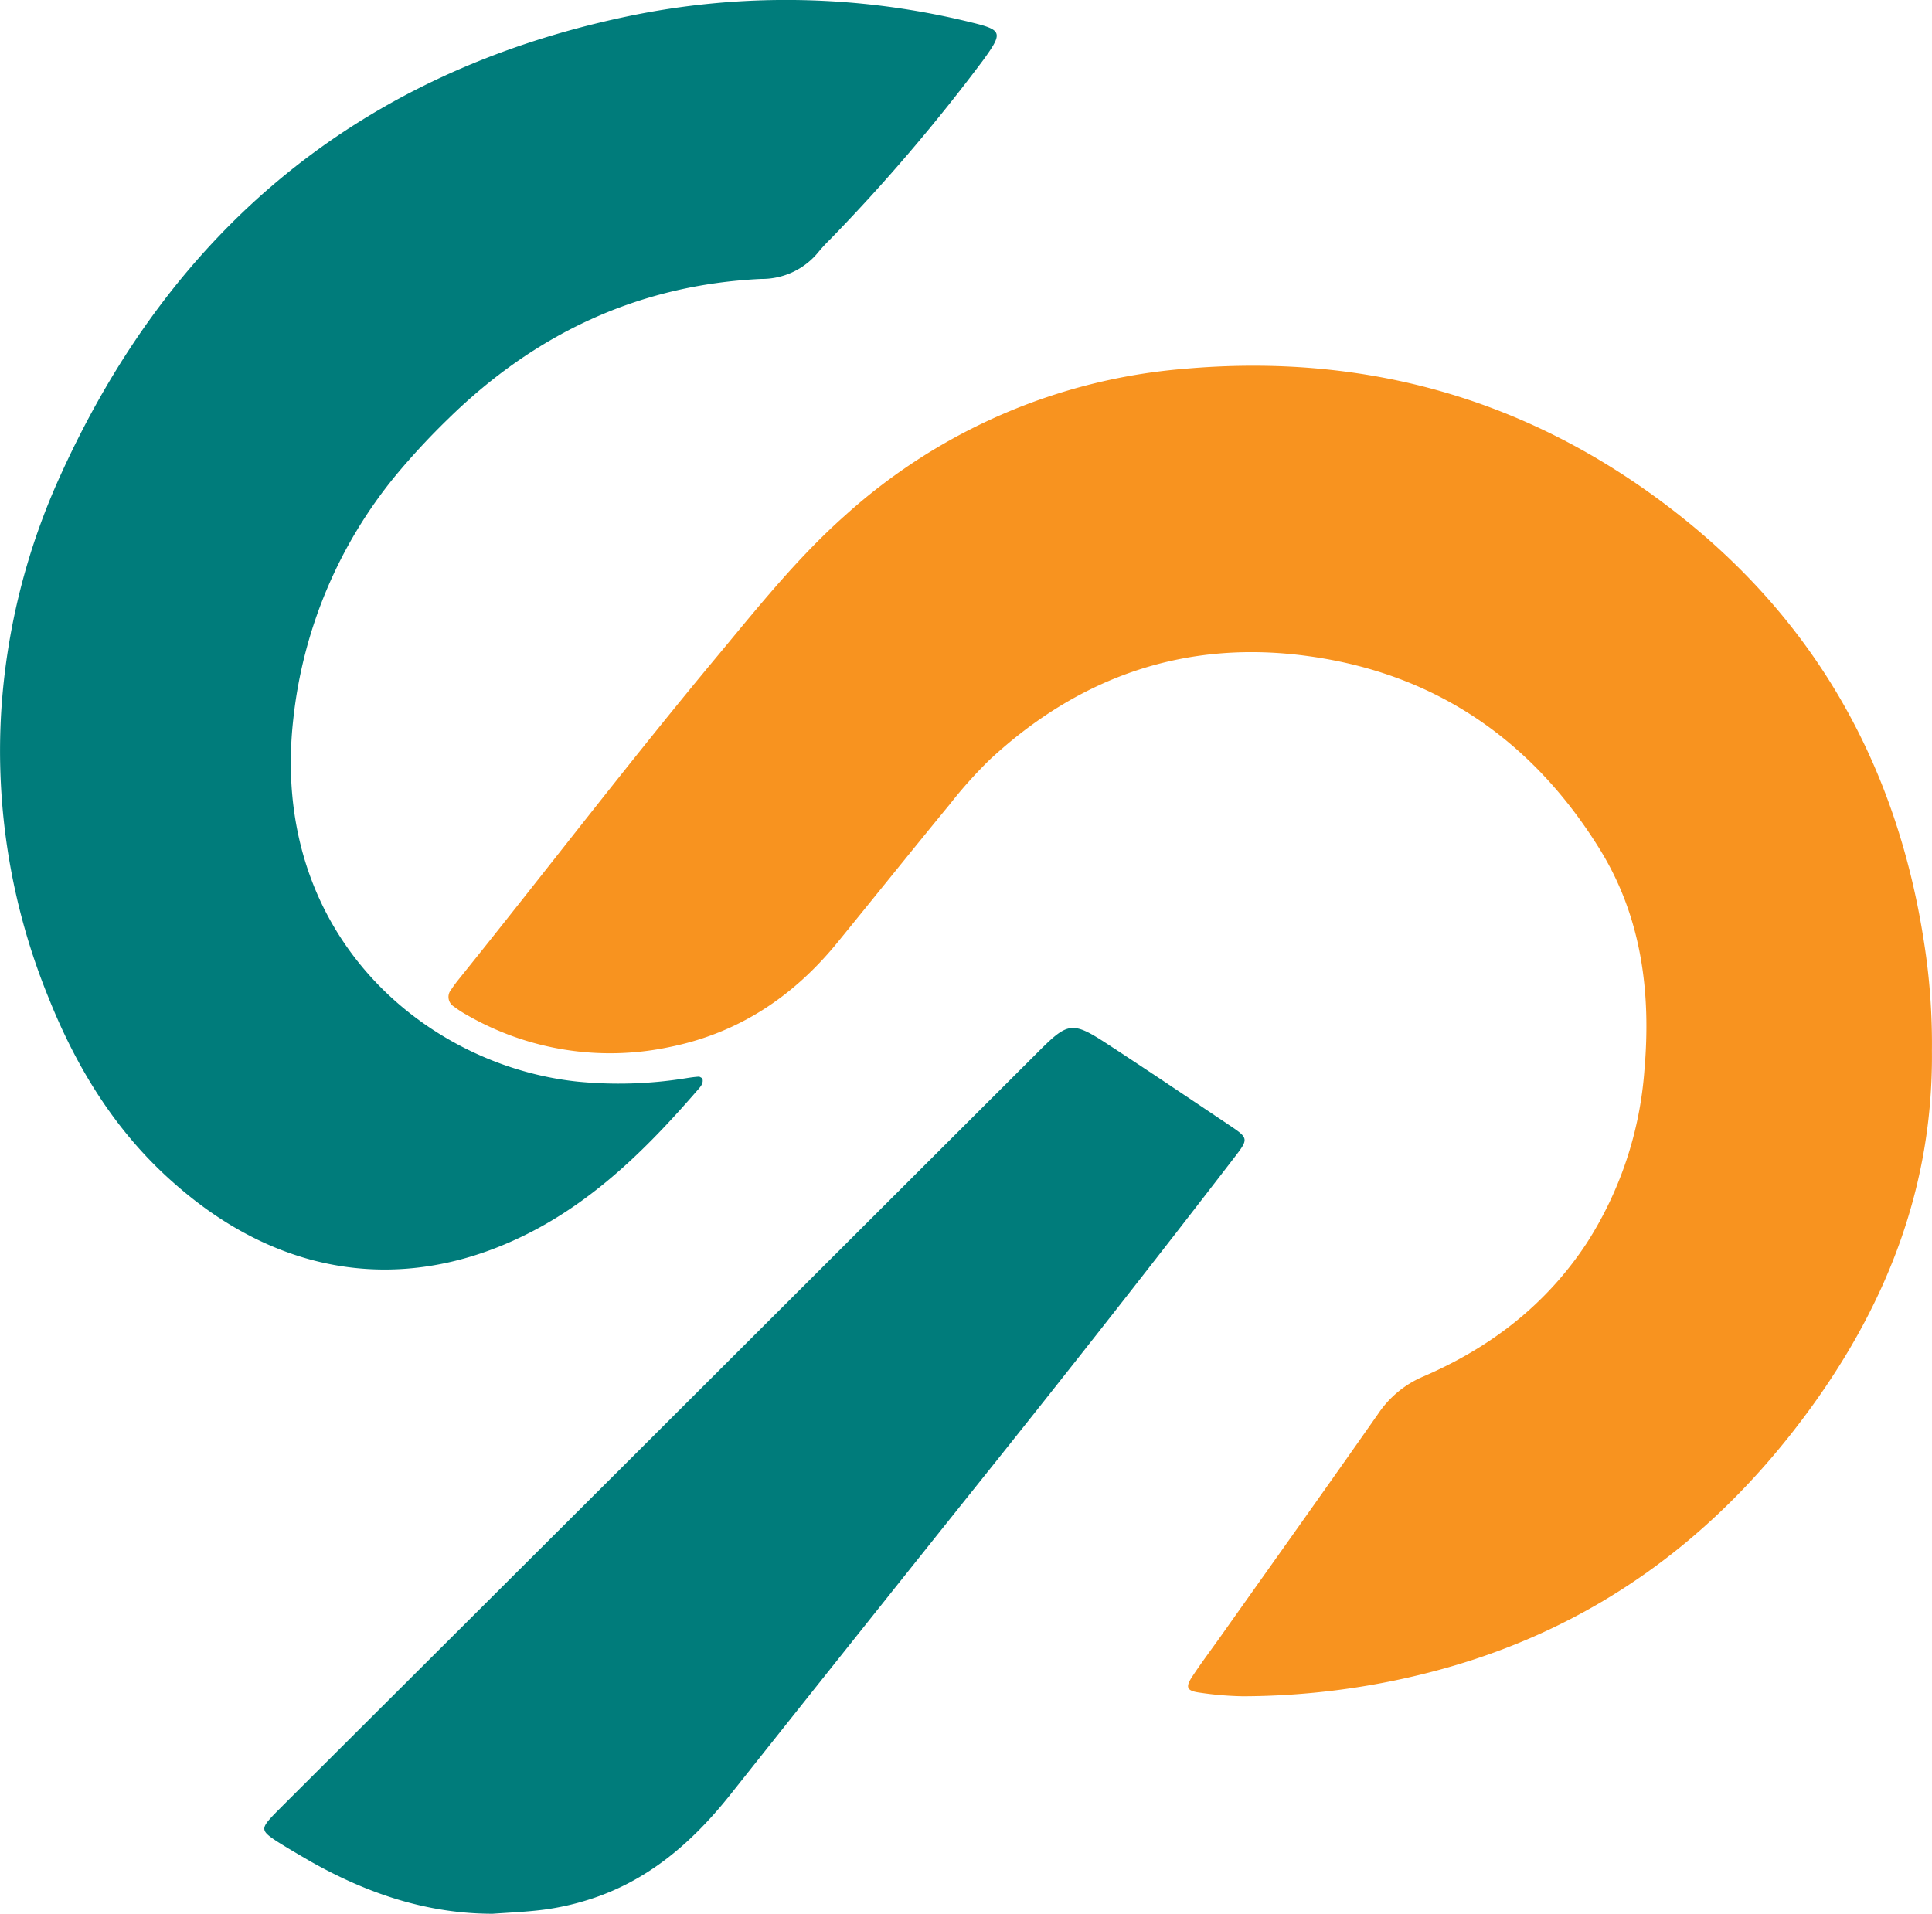 <svg xmlns="http://www.w3.org/2000/svg" viewBox="0 0 282.82 280.18"><defs><style>.cls-1{fill:#f8931f;}.cls-2{fill:#007c7b;}</style></defs><g id="Layer_2" data-name="Layer 2"><g id="Layer_1-2" data-name="Layer 1"><path class="cls-1" d="M282.81,153.81c.2,19.47-6.36,36.61-17.66,52.21-14.13,19.5-32.48,32.84-55.95,38.84a111,111,0,0,1-27.27,3.48,48.17,48.17,0,0,1-6.23-.52c-2-.26-2.22-.78-1.14-2.41,1.32-2,2.77-3.92,4.16-5.88,7.67-10.83,15.38-21.63,23-32.51a15,15,0,0,1,6.6-5.48c9.81-4.22,18-10.5,23.94-19.52a54.08,54.08,0,0,0,8.46-25.31c1-11.39-.41-22.45-6.51-32.34-9.83-15.92-24-25.73-42.64-28.3-17.83-2.48-33.44,2.88-46.64,15.11a64.76,64.76,0,0,0-5.85,6.52c-5.51,6.7-10.93,13.47-16.41,20.19-6.49,8-14.57,13.39-24.75,15.42a42,42,0,0,1-29.64-4.75,15.68,15.68,0,0,1-1.84-1.2,1.65,1.65,0,0,1-.4-2.47c.4-.61.85-1.19,1.31-1.76,12.71-15.79,25-31.9,38-47.48,5.81-7,11.49-14.08,18.32-20.15A84.26,84.26,0,0,1,173.36,54c26.9-2.38,51.12,4.59,72.37,21.35,20.32,16,32,37.09,35.92,62.57A95.3,95.3,0,0,1,282.81,153.81Z"/><path class="cls-2" d="M102.81,157.86c.22.73-.25,1.22-.64,1.67-7,8.09-14.52,15.65-24.12,20.68-18,9.42-36.6,7-52.29-6.74C17.14,166,11.28,156.55,7.08,146A95.54,95.54,0,0,1,.19,104,98.2,98.2,0,0,1,8.87,69.55C25.25,33.43,52.76,10.67,91.62,2.45A113.3,113.3,0,0,1,142,3.24c4.75,1.15,4.89,1.47,1.94,5.55A266.83,266.83,0,0,1,121.57,35a24.67,24.67,0,0,0-1.71,1.84,10.67,10.67,0,0,1-8.44,4c-17.93.86-33.08,8-45.81,20.48a105.3,105.3,0,0,0-7.67,8.27,67.55,67.55,0,0,0-15,35.63C39.37,136.87,62.32,156,84.51,158.35a61.77,61.77,0,0,0,15.9-.49c.61-.1,1.23-.19,1.85-.23C102.44,157.61,102.62,157.78,102.81,157.86Z"/><path class="cls-2" d="M72.12,280.18c-9.57,0-18.29-2.95-26.52-7.58-1.73-1-3.45-2-5.11-3.05-2.3-1.51-2.31-1.85-.51-3.77.5-.53,1-1,1.54-1.56L91,214.87l61.21-61.11c4.08-4.06,4.8-4.22,9.64-1.08,6.13,4,12.18,8.08,18.25,12.15,2.67,1.79,2.67,1.94.64,4.57q-17.2,22.35-34.81,44.39-19.58,24.48-39.06,49c-5.58,7-12.11,12.67-20.85,15.37a38.24,38.24,0,0,1-6.41,1.42C77.13,279.9,74.62,280,72.12,280.18Z"/></g></g></svg>